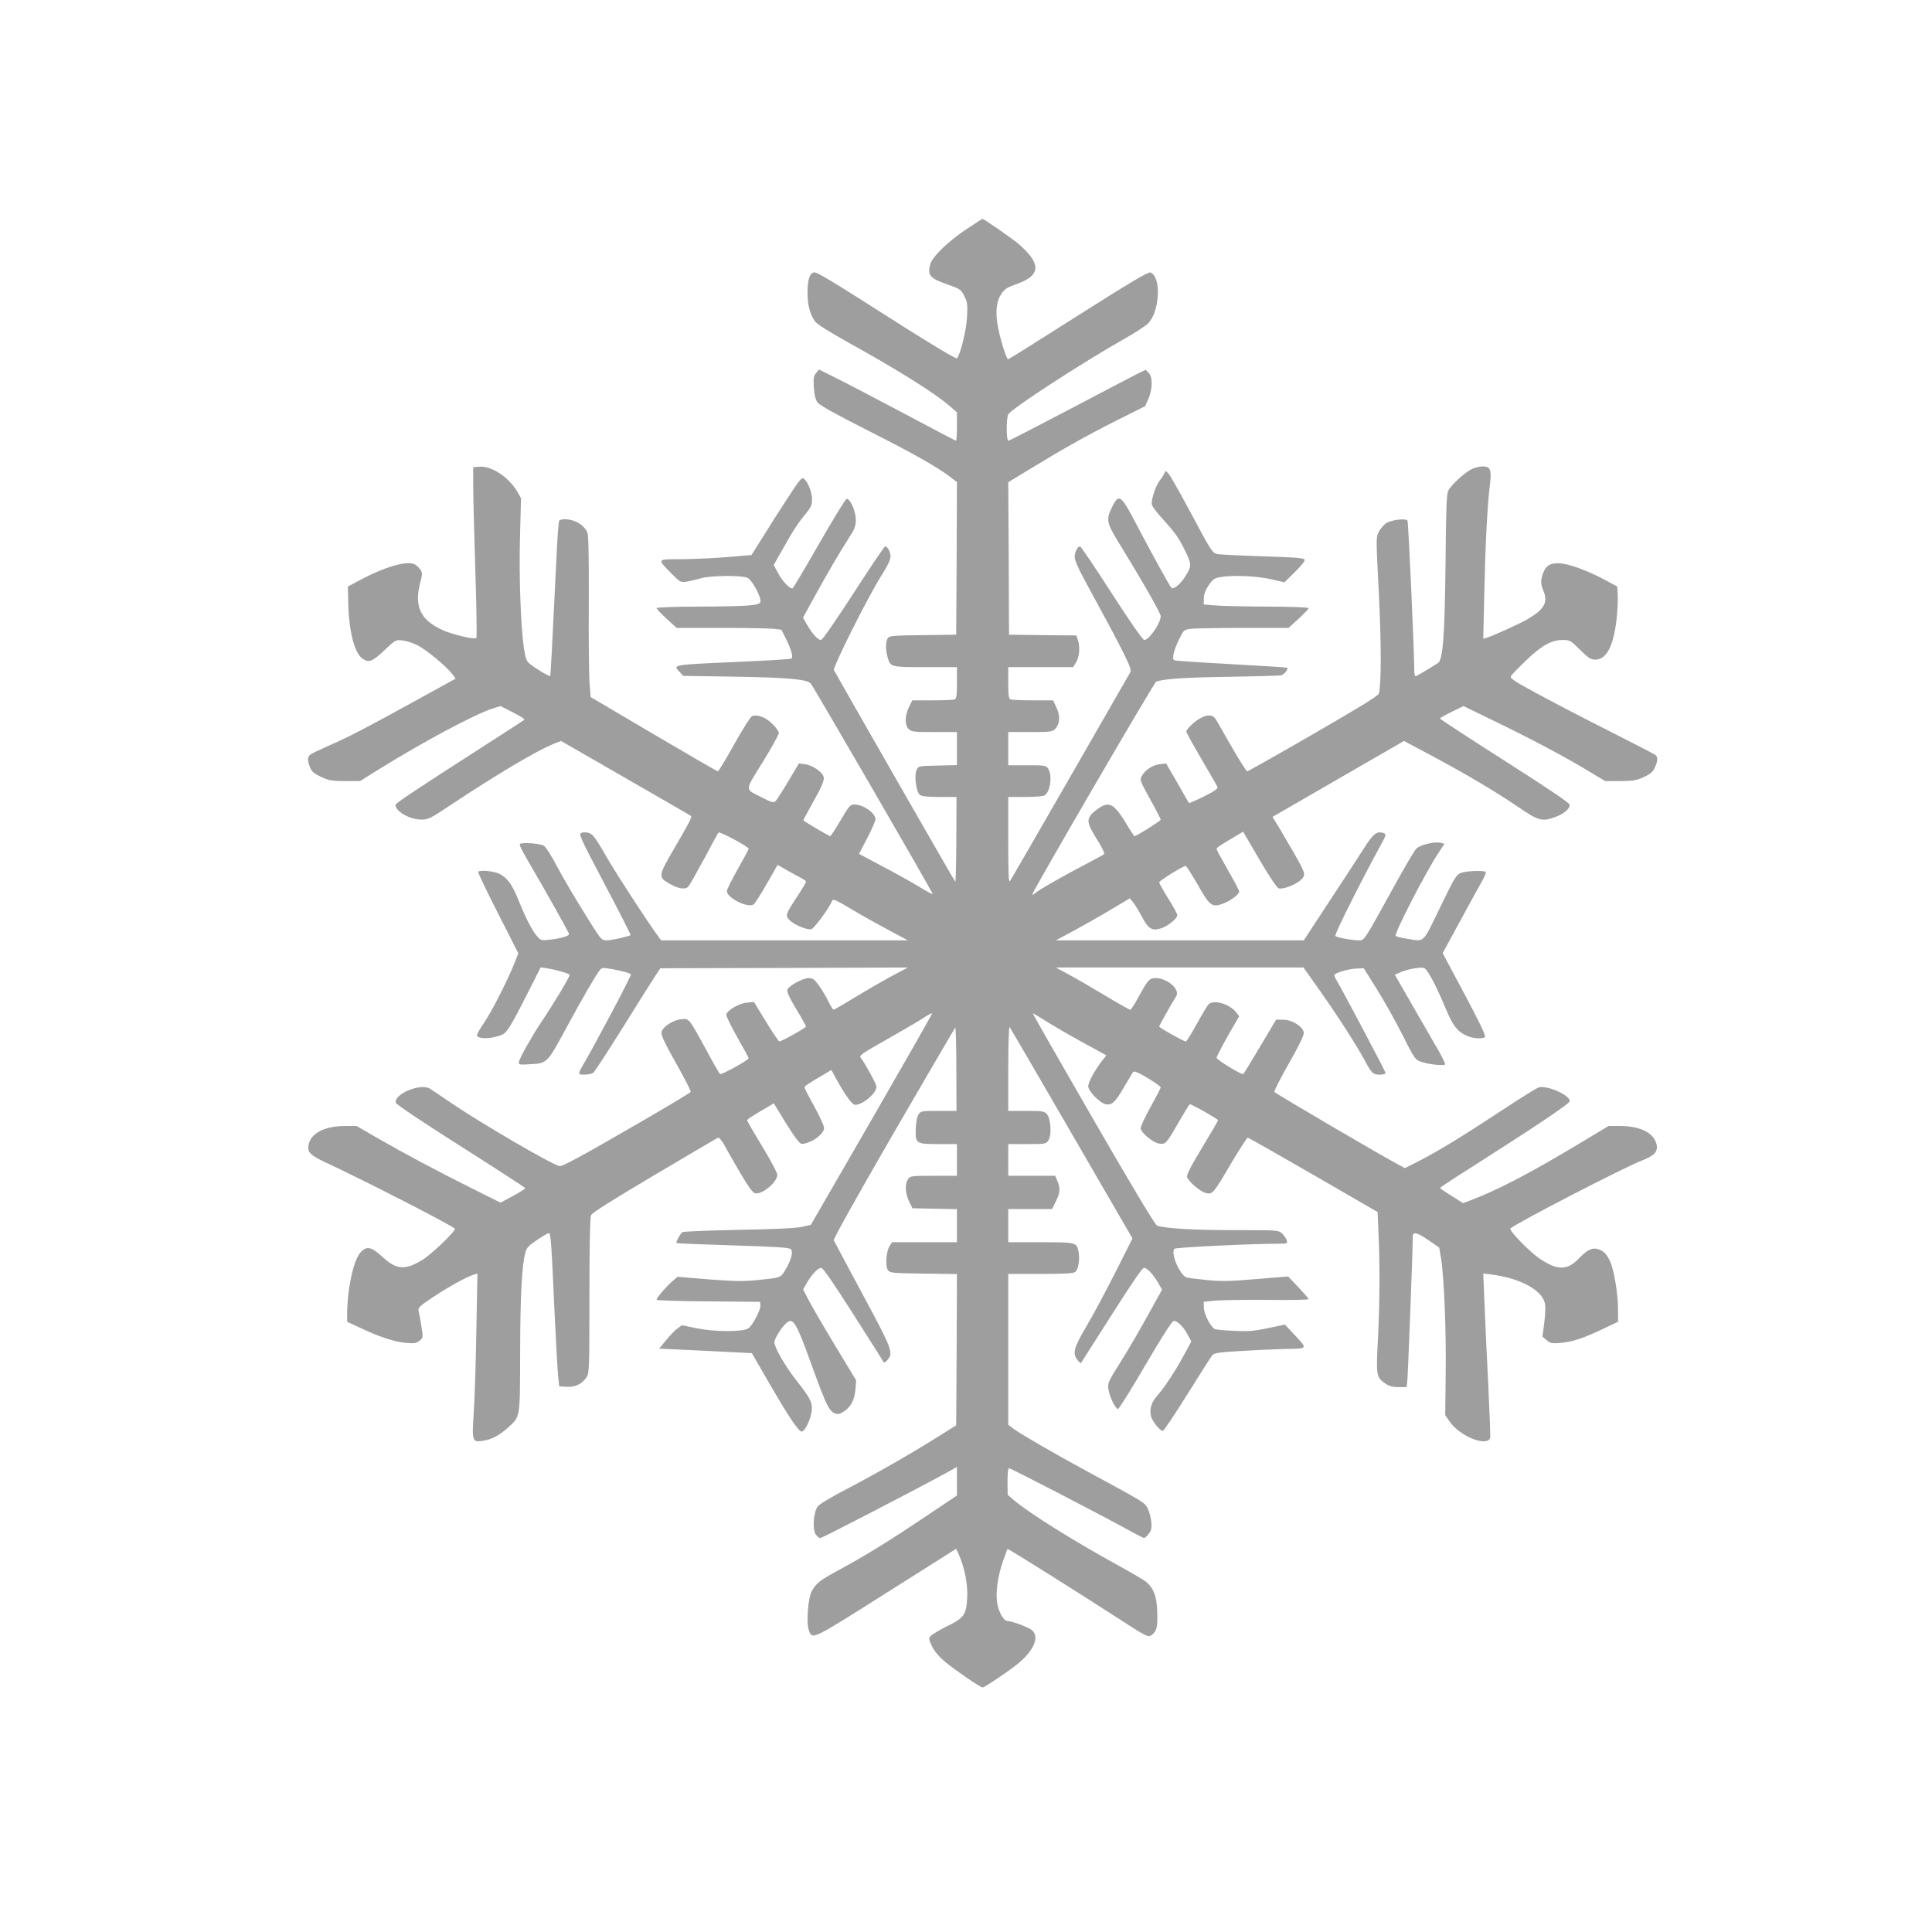 <?xml version="1.0" standalone="no"?>
<!DOCTYPE svg PUBLIC "-//W3C//DTD SVG 20010904//EN"
 "http://www.w3.org/TR/2001/REC-SVG-20010904/DTD/svg10.dtd">
<svg version="1.0" xmlns="http://www.w3.org/2000/svg"
 width="1280pt" height="1280pt" viewBox="0 0 1280 1280"
 preserveAspectRatio="xMidYMid meet">
<g transform="translate(0,1280) scale(0.1,-0.1)"
fill="#9e9e9e" stroke="none">
<path d="M6405 11283 c-120 -79 -230 -185 -242 -234 -20 -74 -2 -94 124 -137
73 -26 80 -31 101 -72 21 -41 23 -54 19 -140 -5 -89 -44 -249 -67 -274 -5 -5
-148 80 -332 196 -532 339 -599 379 -618 373 -27 -9 -40 -51 -40 -134 0 -82
16 -143 50 -191 12 -17 94 -69 222 -140 335 -186 577 -338 671 -421 l47 -41 0
-94 c0 -52 -3 -94 -6 -94 -3 0 -153 78 -332 174 -180 95 -383 202 -452 236
l-124 62 -19 -23 c-16 -20 -19 -36 -15 -97 4 -51 11 -81 25 -99 12 -17 123
-79 319 -178 301 -152 469 -246 557 -313 l47 -36 -2 -506 -3 -505 -220 -3
c-193 -2 -222 -4 -232 -19 -16 -20 -17 -75 -3 -125 19 -68 18 -68 251 -68
l209 0 0 -104 c0 -85 -3 -105 -16 -110 -9 -3 -75 -6 -148 -6 l-132 0 -22 -45
c-28 -58 -29 -118 -2 -145 18 -18 33 -20 170 -20 l150 0 0 -110 0 -109 -127
-3 c-127 -3 -128 -3 -140 -29 -18 -37 -3 -147 22 -166 13 -9 53 -13 130 -13
l112 0 -1 -284 c-1 -157 -4 -282 -7 -278 -10 12 -797 1386 -804 1403 -7 20
223 480 310 618 45 71 65 113 65 135 -1 31 -20 66 -36 66 -5 0 -99 -140 -209
-310 -122 -188 -206 -310 -216 -310 -20 0 -59 43 -92 101 l-27 47 76 138 c89
162 157 278 225 385 42 65 49 83 49 126 0 54 -36 138 -60 138 -8 0 -89 -133
-182 -295 -93 -162 -172 -296 -177 -298 -17 -6 -69 49 -96 101 l-29 54 59 104
c68 122 104 177 157 240 31 39 38 54 38 90 0 47 -27 116 -53 137 -15 12 -27
-2 -110 -130 -51 -78 -126 -195 -165 -259 l-73 -116 -162 -14 c-89 -7 -226
-13 -303 -14 -165 0 -162 4 -65 -95 55 -56 60 -59 97 -54 21 3 64 13 94 22 64
19 269 22 312 4 29 -12 92 -127 86 -159 -4 -25 -75 -30 -415 -32 -157 0 -273
-5 -273 -10 0 -5 30 -37 66 -70 l67 -61 296 0 c163 0 319 -3 347 -6 l51 -6 32
-64 c35 -71 48 -119 33 -128 -5 -3 -164 -13 -353 -21 -444 -20 -432 -18 -386
-67 l24 -26 339 -5 c354 -6 478 -17 505 -45 16 -16 809 -1385 809 -1396 0 -3
-41 19 -90 49 -50 30 -160 92 -245 136 l-154 82 54 103 c30 57 55 114 55 127
0 41 -81 97 -139 97 -28 0 -35 -8 -92 -105 -34 -58 -65 -105 -69 -105 -6 0
-161 91 -178 105 -1 1 30 58 69 128 50 89 69 134 67 154 -4 35 -70 82 -125 90
l-40 5 -71 -119 c-39 -66 -77 -125 -85 -132 -13 -10 -28 -6 -84 23 -122 62
-122 38 0 237 59 95 107 182 107 193 0 11 -20 39 -45 62 -45 43 -95 62 -132
50 -10 -4 -60 -82 -118 -186 -55 -99 -104 -180 -109 -180 -5 0 -197 111 -426
246 l-417 246 -8 106 c-3 59 -6 298 -4 532 1 275 -2 434 -9 450 -21 53 -85 90
-154 90 -15 0 -30 -5 -33 -10 -4 -6 -11 -95 -16 -198 -32 -664 -41 -827 -44
-831 -6 -5 -111 59 -140 85 -17 15 -25 40 -34 100 -21 148 -33 474 -26 736 l7
257 -25 44 c-57 96 -169 171 -250 165 l-42 -3 0 -115 c0 -63 6 -316 14 -563 8
-246 11 -450 7 -454 -12 -12 -164 24 -229 55 -144 67 -184 157 -142 316 14 53
14 61 0 82 -8 13 -25 28 -37 35 -50 27 -200 -17 -363 -104 l-80 -43 2 -103 c3
-181 39 -331 90 -371 44 -34 68 -26 149 51 74 70 76 71 120 66 24 -2 68 -16
98 -31 57 -28 193 -140 232 -191 l23 -31 -247 -136 c-343 -189 -464 -252 -591
-307 -61 -27 -117 -54 -126 -61 -19 -16 -19 -41 0 -86 11 -27 27 -40 72 -61
50 -24 71 -27 158 -28 l100 0 130 81 c283 176 634 364 749 400 l52 16 83 -42
c46 -23 80 -45 75 -49 -5 -4 -124 -81 -264 -171 -441 -283 -590 -382 -590
-392 0 -44 94 -98 173 -98 44 0 60 8 195 98 290 193 563 356 676 402 l53 21
429 -247 c236 -136 431 -248 432 -250 8 -6 -13 -48 -107 -208 -111 -191 -112
-196 -37 -240 60 -35 108 -42 127 -19 9 10 55 92 104 183 48 91 91 169 95 174
9 9 200 -94 200 -107 0 -5 -32 -65 -72 -135 -39 -69 -72 -134 -72 -145 -2 -46
142 -117 178 -88 9 7 48 69 87 137 l71 124 61 -35 c34 -20 77 -43 95 -52 17
-9 32 -20 32 -25 0 -4 -24 -45 -54 -91 -81 -123 -84 -132 -57 -161 30 -32 117
-69 146 -62 20 5 121 143 138 188 5 15 25 6 134 -59 70 -42 182 -104 248 -139
l120 -64 -817 0 -818 0 -31 43 c-60 82 -256 383 -314 482 -91 157 -104 175
-132 186 -14 5 -36 6 -49 2 -22 -8 -18 -18 152 -341 97 -183 174 -335 172
-337 -9 -9 -125 -35 -158 -35 -36 0 -37 1 -149 182 -63 100 -143 237 -179 305
-35 68 -75 131 -88 139 -24 16 -146 25 -160 12 -4 -4 12 -40 36 -80 149 -256
290 -507 290 -516 0 -14 -57 -30 -131 -38 -53 -6 -56 -5 -83 26 -33 40 -72
116 -120 234 -42 105 -74 149 -126 176 -37 19 -129 28 -142 14 -3 -3 55 -126
130 -272 l136 -268 -23 -59 c-47 -118 -150 -321 -200 -395 -28 -41 -51 -81
-51 -87 0 -29 95 -28 165 1 35 15 60 57 190 314 l67 133 41 -6 c59 -9 145 -34
151 -43 5 -8 -105 -191 -190 -317 -56 -83 -142 -236 -146 -260 -3 -19 2 -20
67 -16 121 6 117 2 245 237 108 200 194 348 224 387 13 16 20 17 78 7 67 -12
128 -29 128 -36 0 -16 -238 -465 -318 -601 -17 -28 -28 -54 -25 -57 11 -11 78
-6 94 7 9 7 97 143 197 302 99 160 196 313 214 340 l33 50 820 2 820 3 -104
-55 c-57 -31 -166 -94 -243 -140 -76 -47 -142 -85 -146 -84 -4 0 -20 26 -35
57 -15 31 -43 78 -63 105 -29 39 -39 47 -67 47 -38 0 -133 -52 -141 -78 -4
-12 16 -56 59 -127 36 -59 65 -111 65 -116 0 -8 -162 -99 -177 -99 -4 0 -44
59 -88 131 l-80 131 -48 -5 c-52 -5 -129 -50 -135 -79 -2 -9 31 -76 72 -149
42 -73 76 -136 76 -140 0 -12 -179 -111 -189 -105 -5 3 -46 74 -91 158 -118
217 -114 211 -168 205 -57 -6 -126 -53 -130 -89 -2 -18 27 -79 98 -204 55 -98
99 -182 96 -188 -2 -6 -194 -121 -426 -254 -309 -179 -428 -242 -443 -238 -58
14 -531 291 -720 420 -65 45 -128 87 -140 94 -62 37 -237 -36 -225 -94 2 -10
174 -126 430 -288 235 -149 427 -274 428 -278 0 -4 -37 -27 -82 -52 l-82 -44
-180 90 c-235 117 -467 241 -637 339 l-136 79 -75 0 c-137 0 -229 -47 -244
-126 -9 -48 11 -68 121 -119 249 -116 821 -409 848 -435 12 -11 -153 -170
-216 -208 -115 -69 -169 -65 -261 19 -77 71 -109 77 -150 28 -46 -54 -86 -245
-86 -407 l0 -49 92 -43 c129 -60 222 -90 298 -97 55 -5 69 -2 90 15 24 19 24
21 12 93 -6 41 -14 86 -18 101 -6 25 1 31 102 99 106 69 214 129 263 144 l24
7 -7 -373 c-3 -206 -11 -450 -17 -542 -13 -196 -11 -203 58 -193 57 7 115 38
170 89 81 75 78 53 79 497 1 375 11 575 35 663 8 30 22 45 77 82 37 25 72 45
78 45 13 0 17 -52 39 -545 9 -187 19 -369 23 -405 l7 -65 50 -3 c57 -3 102 19
132 65 17 25 18 63 18 538 0 337 4 518 11 534 7 16 135 97 415 263 222 131
411 243 421 248 13 8 26 -7 73 -93 108 -192 156 -266 175 -272 45 -14 150 71
150 122 0 12 -45 97 -100 188 -55 90 -100 168 -100 172 0 8 27 25 141 92 l36
21 62 -102 c34 -57 75 -118 90 -137 28 -34 29 -35 70 -22 54 16 111 66 111 98
0 13 -29 77 -65 142 -36 65 -65 122 -65 127 0 8 26 26 141 93 l37 22 40 -73
c54 -97 99 -158 117 -158 55 0 151 86 141 126 -7 25 -81 160 -103 185 -13 15
3 27 159 115 95 54 204 117 242 141 37 25 70 42 72 40 2 -2 -178 -318 -400
-703 l-404 -699 -58 -13 c-40 -9 -176 -16 -419 -20 -198 -4 -366 -11 -373 -15
-14 -9 -46 -67 -40 -73 3 -2 171 -9 374 -15 282 -9 372 -14 383 -25 18 -17 3
-73 -37 -139 -30 -51 -30 -50 -184 -66 -96 -9 -154 -8 -323 5 l-206 17 -37
-32 c-43 -38 -102 -107 -102 -120 0 -5 150 -10 343 -11 l342 -3 3 -22 c4 -29
-55 -141 -82 -155 -42 -23 -223 -22 -335 1 l-103 21 -29 -21 c-16 -11 -50 -46
-75 -77 l-47 -57 169 -8 c93 -4 231 -11 307 -15 l138 -7 116 -200 c135 -233
198 -326 217 -319 22 8 57 81 63 132 7 61 -6 86 -105 212 -69 87 -142 215
-142 248 0 20 46 95 74 121 52 49 66 25 192 -324 77 -211 99 -256 136 -269 22
-8 33 -5 62 15 45 30 69 78 74 149 l4 55 -142 235 c-78 129 -157 265 -175 301
l-34 66 25 44 c32 56 73 99 95 99 12 0 80 -99 213 -308 108 -169 198 -311 200
-317 3 -5 14 1 25 14 42 47 33 70 -164 436 -101 188 -187 349 -191 358 -3 9
150 284 396 709 221 381 405 696 409 700 3 4 7 -119 7 -273 l1 -279 -118 0
c-114 0 -119 -1 -134 -24 -10 -15 -16 -50 -18 -96 -3 -97 2 -100 155 -100
l118 0 0 -105 0 -105 -154 0 c-149 0 -155 -1 -170 -22 -22 -31 -19 -95 7 -148
l22 -45 148 -3 147 -3 0 -109 0 -110 -215 0 -215 0 -16 -25 c-23 -35 -30 -135
-11 -160 14 -19 29 -20 236 -23 l221 -3 -2 -501 -3 -501 -116 -73 c-192 -120
-414 -247 -603 -346 -109 -56 -187 -103 -199 -119 -27 -38 -36 -150 -13 -184
9 -14 23 -25 31 -25 12 0 586 297 833 431 l72 40 0 -95 0 -94 -207 -139 c-240
-161 -387 -252 -563 -348 -141 -76 -163 -93 -193 -150 -24 -46 -36 -211 -18
-257 24 -62 15 -67 511 247 l465 294 18 -40 c37 -82 60 -198 55 -283 -6 -114
-20 -135 -133 -190 -50 -25 -99 -54 -108 -64 -16 -17 -15 -21 9 -71 17 -34 48
-70 88 -103 62 -52 232 -168 246 -168 12 0 160 99 227 152 109 86 152 181 102
226 -19 19 -134 62 -163 62 -24 0 -54 48 -67 107 -16 69 0 190 38 296 14 40
27 73 28 75 3 4 472 -291 735 -461 177 -115 196 -125 215 -113 38 25 46 55 42
156 -3 102 -22 154 -69 196 -12 12 -95 61 -183 109 -306 168 -595 349 -700
438 l-39 34 -1 89 c0 54 4 88 10 87 17 -3 590 -300 743 -384 78 -43 147 -79
152 -79 5 0 18 12 30 27 18 23 21 38 18 79 -3 28 -13 68 -24 90 -22 41 -12 35
-429 261 -192 104 -402 226 -453 262 l-42 31 0 500 0 500 213 0 c158 0 218 3
231 13 20 15 31 81 22 131 -12 66 -14 66 -252 66 l-214 0 0 110 0 110 145 0
145 0 25 50 c29 57 31 86 11 135 l-15 35 -155 0 -156 0 0 105 0 105 125 0
c122 0 125 1 141 25 23 34 16 145 -10 174 -17 19 -31 21 -138 21 l-118 0 0
282 c0 162 4 278 9 273 5 -6 190 -323 411 -705 l403 -695 -116 -230 c-64 -126
-150 -287 -192 -357 -81 -137 -91 -176 -56 -219 11 -13 21 -22 23 -19 2 3 93
146 202 317 134 211 204 313 215 313 21 0 60 -41 94 -99 l26 -45 -36 -65 c-97
-178 -183 -327 -251 -434 -68 -108 -74 -122 -69 -158 6 -48 47 -134 64 -134 7
0 88 131 181 290 105 180 176 291 187 293 22 5 64 -35 94 -91 l24 -44 -48 -89
c-55 -103 -133 -221 -180 -273 -36 -40 -50 -86 -40 -132 7 -33 60 -99 79 -99
6 0 79 108 161 240 83 132 157 249 165 259 13 17 36 21 185 30 94 6 229 12
301 14 153 2 150 -2 55 99 l-58 62 -112 -23 c-93 -20 -132 -23 -224 -18 -62 2
-119 8 -127 11 -27 11 -73 98 -74 141 l-1 40 75 8 c41 4 198 6 348 5 149 -2
272 0 272 5 0 4 -31 39 -68 79 l-68 71 -210 -17 c-171 -15 -230 -16 -324 -7
-63 6 -125 14 -137 17 -46 13 -111 167 -81 191 12 9 505 33 686 33 61 0 63 1
57 23 -4 12 -18 32 -31 45 -25 22 -28 22 -314 22 -266 0 -465 11 -514 30 -13
4 -168 263 -423 705 -222 384 -402 699 -400 701 1 2 36 -19 77 -45 41 -27 150
-90 242 -141 l168 -92 -29 -37 c-47 -60 -91 -140 -91 -168 0 -31 73 -108 113
-118 41 -11 66 12 122 109 28 48 55 93 60 101 8 12 25 6 98 -37 48 -29 87 -57
87 -62 0 -5 -30 -63 -67 -130 -37 -66 -66 -129 -66 -141 2 -29 79 -93 120
-101 45 -8 49 -4 132 141 37 64 70 118 74 119 11 2 187 -98 187 -106 0 -4 -48
-86 -106 -182 -78 -129 -104 -180 -99 -195 9 -30 91 -99 127 -106 41 -9 48 -2
166 200 56 94 105 169 109 168 5 -1 201 -112 435 -247 l425 -246 6 -143 c10
-211 8 -466 -4 -703 -13 -237 -10 -250 50 -291 25 -17 48 -23 87 -23 l53 0 5
43 c4 36 37 890 36 955 0 34 28 28 106 -26 l69 -47 12 -70 c20 -120 35 -478
31 -766 l-3 -275 29 -42 c67 -97 246 -170 269 -109 2 7 -4 167 -13 357 -10
190 -21 432 -25 539 l-8 194 54 -7 c194 -25 338 -104 355 -194 4 -20 2 -77 -5
-127 l-12 -90 28 -24 c24 -21 34 -23 93 -18 78 7 152 31 283 94 l97 46 0 76
c0 109 -26 266 -54 327 -17 36 -34 58 -57 69 -49 26 -85 13 -145 -49 -79 -84
-143 -85 -263 -5 -66 44 -206 188 -194 200 35 34 748 402 868 449 84 32 109
58 101 104 -15 79 -106 126 -244 126 l-75 0 -206 -124 c-326 -195 -534 -303
-712 -370 l-46 -17 -76 48 c-42 26 -77 50 -76 53 0 3 102 70 227 149 430 274
632 410 632 426 0 40 -147 105 -205 91 -14 -4 -125 -73 -247 -154 -258 -170
-415 -266 -547 -334 l-93 -47 -32 17 c-129 68 -829 479 -833 488 -2 7 41 92
97 190 69 121 100 186 98 203 -5 39 -76 85 -135 85 l-48 1 -106 -178 c-58 -97
-108 -180 -112 -183 -8 -8 -177 95 -177 108 0 10 72 143 129 239 l21 36 -21
27 c-43 55 -148 85 -182 52 -8 -8 -43 -66 -78 -130 -35 -64 -68 -116 -72 -116
-14 0 -177 91 -177 99 0 6 80 149 113 201 27 44 -58 119 -135 120 -43 0 -52
-10 -117 -129 -24 -45 -48 -81 -53 -81 -5 0 -80 42 -166 94 -86 52 -195 115
-242 140 l-85 46 820 0 821 0 101 -143 c118 -166 244 -362 299 -462 51 -96 60
-105 106 -105 21 0 38 5 38 11 0 9 -294 565 -326 616 -8 12 -14 27 -14 32 0
14 94 43 148 44 l47 2 88 -140 c48 -77 124 -213 169 -302 79 -157 83 -163 122
-177 49 -18 153 -29 160 -18 2 4 -15 41 -38 82 -24 41 -100 173 -169 293
l-126 219 43 19 c23 10 67 21 98 25 52 6 56 5 75 -22 29 -41 75 -134 123 -250
45 -109 75 -147 135 -175 41 -19 101 -24 122 -11 12 7 -34 100 -236 477 l-43
80 117 215 c64 118 130 238 146 266 16 28 26 54 22 57 -12 12 -133 7 -166 -7
-29 -12 -43 -35 -137 -230 -118 -243 -99 -225 -220 -205 -36 5 -69 14 -73 18
-13 13 204 433 285 553 l38 58 -25 6 c-40 10 -137 -13 -162 -39 -12 -12 -78
-124 -146 -248 -199 -361 -197 -359 -232 -359 -46 0 -147 18 -158 29 -8 8 168
360 304 608 35 63 35 69 8 76 -39 10 -64 -10 -123 -104 -33 -52 -136 -210
-229 -351 l-169 -258 -822 0 -821 0 114 61 c63 34 173 96 245 139 l131 78 22
-26 c12 -15 39 -58 58 -95 43 -81 67 -96 125 -78 45 13 110 65 110 88 0 8 -27
58 -60 110 -33 53 -60 101 -60 107 0 11 160 110 176 109 4 0 40 -56 79 -124
81 -143 95 -153 170 -125 51 20 105 61 105 80 0 7 -34 71 -75 142 -41 71 -75
134 -75 139 0 9 25 26 141 94 l35 21 108 -185 c66 -113 115 -186 127 -190 34
-11 136 33 161 70 20 28 15 39 -155 327 l-46 76 436 252 435 251 180 -96 c230
-123 421 -236 576 -341 136 -93 157 -99 246 -67 55 20 96 54 96 80 0 13 -125
97 -430 292 -237 151 -430 277 -430 281 0 3 35 23 78 44 l78 38 204 -99 c244
-118 474 -240 625 -332 l110 -66 100 0 c86 1 108 5 156 27 42 19 60 34 72 61
20 42 22 71 5 85 -7 6 -148 78 -313 162 -165 83 -380 195 -477 248 -145 78
-175 99 -168 112 4 8 49 55 99 103 104 100 169 137 245 137 47 0 52 -3 114
-65 57 -56 71 -65 102 -65 73 0 119 88 140 265 6 55 10 127 8 160 l-3 59 -80
43 c-106 57 -219 100 -283 109 -71 9 -106 -7 -126 -57 -20 -49 -20 -77 -1
-122 33 -79 7 -124 -109 -192 -47 -27 -221 -106 -265 -120 l-24 -7 7 308 c7
324 20 573 37 712 12 102 4 122 -49 122 -21 0 -55 -9 -77 -21 -47 -25 -131
-103 -150 -140 -11 -21 -15 -120 -18 -480 -5 -467 -17 -641 -49 -661 -85 -54
-143 -88 -150 -88 -4 0 -8 17 -8 38 -1 147 -39 983 -45 993 -11 17 -113 4
-144 -19 -14 -10 -35 -35 -45 -54 -20 -35 -20 -40 -1 -405 17 -341 17 -611 0
-669 -4 -14 -138 -96 -434 -267 -235 -136 -432 -247 -438 -247 -5 0 -50 70
-99 155 -49 86 -97 169 -106 185 -20 35 -51 39 -101 14 -40 -20 -97 -74 -97
-91 0 -7 45 -89 100 -182 55 -94 103 -177 106 -185 4 -11 -20 -28 -90 -63 -52
-26 -97 -45 -99 -43 -2 3 -37 63 -77 134 l-74 128 -42 -5 c-47 -5 -99 -39
-119 -78 -15 -29 -17 -24 82 -203 23 -43 43 -82 43 -87 0 -7 -161 -109 -173
-109 -3 0 -27 35 -52 78 -85 140 -117 157 -193 102 -73 -53 -77 -79 -26 -165
65 -106 75 -128 67 -135 -4 -4 -62 -36 -128 -70 -144 -75 -303 -166 -329 -189
-13 -11 -18 -12 -15 -3 13 39 806 1402 819 1406 54 19 196 28 480 32 179 3
335 7 347 10 20 4 50 40 41 50 -2 2 -170 13 -372 24 -202 11 -372 22 -377 26
-16 9 -2 68 33 139 30 61 33 63 76 69 25 3 181 6 347 6 l302 0 67 61 c36 33
66 65 66 70 0 5 -116 10 -272 10 -150 1 -307 4 -348 8 l-75 6 1 41 c0 28 10
54 32 87 28 40 38 47 80 54 80 14 241 7 335 -15 l87 -20 59 58 c33 32 64 67
70 78 10 18 6 20 -42 26 -28 3 -152 8 -275 12 -123 4 -237 10 -255 13 -36 8
-37 9 -196 307 -62 115 -120 218 -131 228 -19 19 -19 19 -26 0 -4 -10 -18 -32
-30 -47 -24 -29 -54 -114 -54 -154 0 -15 30 -55 85 -115 65 -71 97 -115 131
-186 51 -102 51 -111 5 -184 -33 -51 -77 -86 -91 -72 -11 12 -131 230 -213
386 -120 231 -131 241 -175 157 -47 -92 -44 -108 49 -259 150 -244 269 -453
269 -472 0 -47 -77 -158 -109 -158 -10 0 -95 122 -216 310 -110 171 -204 310
-209 310 -17 0 -35 -35 -36 -69 0 -23 22 -73 69 -160 267 -490 312 -581 300
-604 -26 -47 -783 -1363 -796 -1382 -11 -16 -13 24 -13 268 l0 287 111 0 c61
0 119 4 129 10 38 20 54 135 24 178 -14 21 -22 22 -140 22 l-124 0 0 110 0
110 145 0 c130 0 147 2 164 19 33 33 37 86 11 142 l-23 49 -133 0 c-73 0 -139
3 -148 6 -13 5 -16 25 -16 110 l0 104 215 0 215 0 20 33 c22 35 27 108 10 151
l-9 26 -223 2 -223 3 -2 505 -3 505 146 89 c228 139 375 221 575 322 l186 93
22 50 c28 66 28 144 1 171 l-20 20 -63 -31 c-34 -17 -236 -123 -449 -235 -213
-112 -392 -204 -397 -204 -14 0 -15 139 -2 173 13 34 492 345 780 508 63 35
129 79 147 96 79 78 89 314 15 338 -15 4 -138 -69 -477 -284 -251 -160 -460
-291 -465 -291 -12 0 -58 151 -71 235 -13 85 -5 152 25 196 26 37 33 42 110
70 152 55 155 131 11 258 -42 37 -236 172 -246 171 -2 -1 -48 -30 -103 -67z"/>
</g>
</svg>
